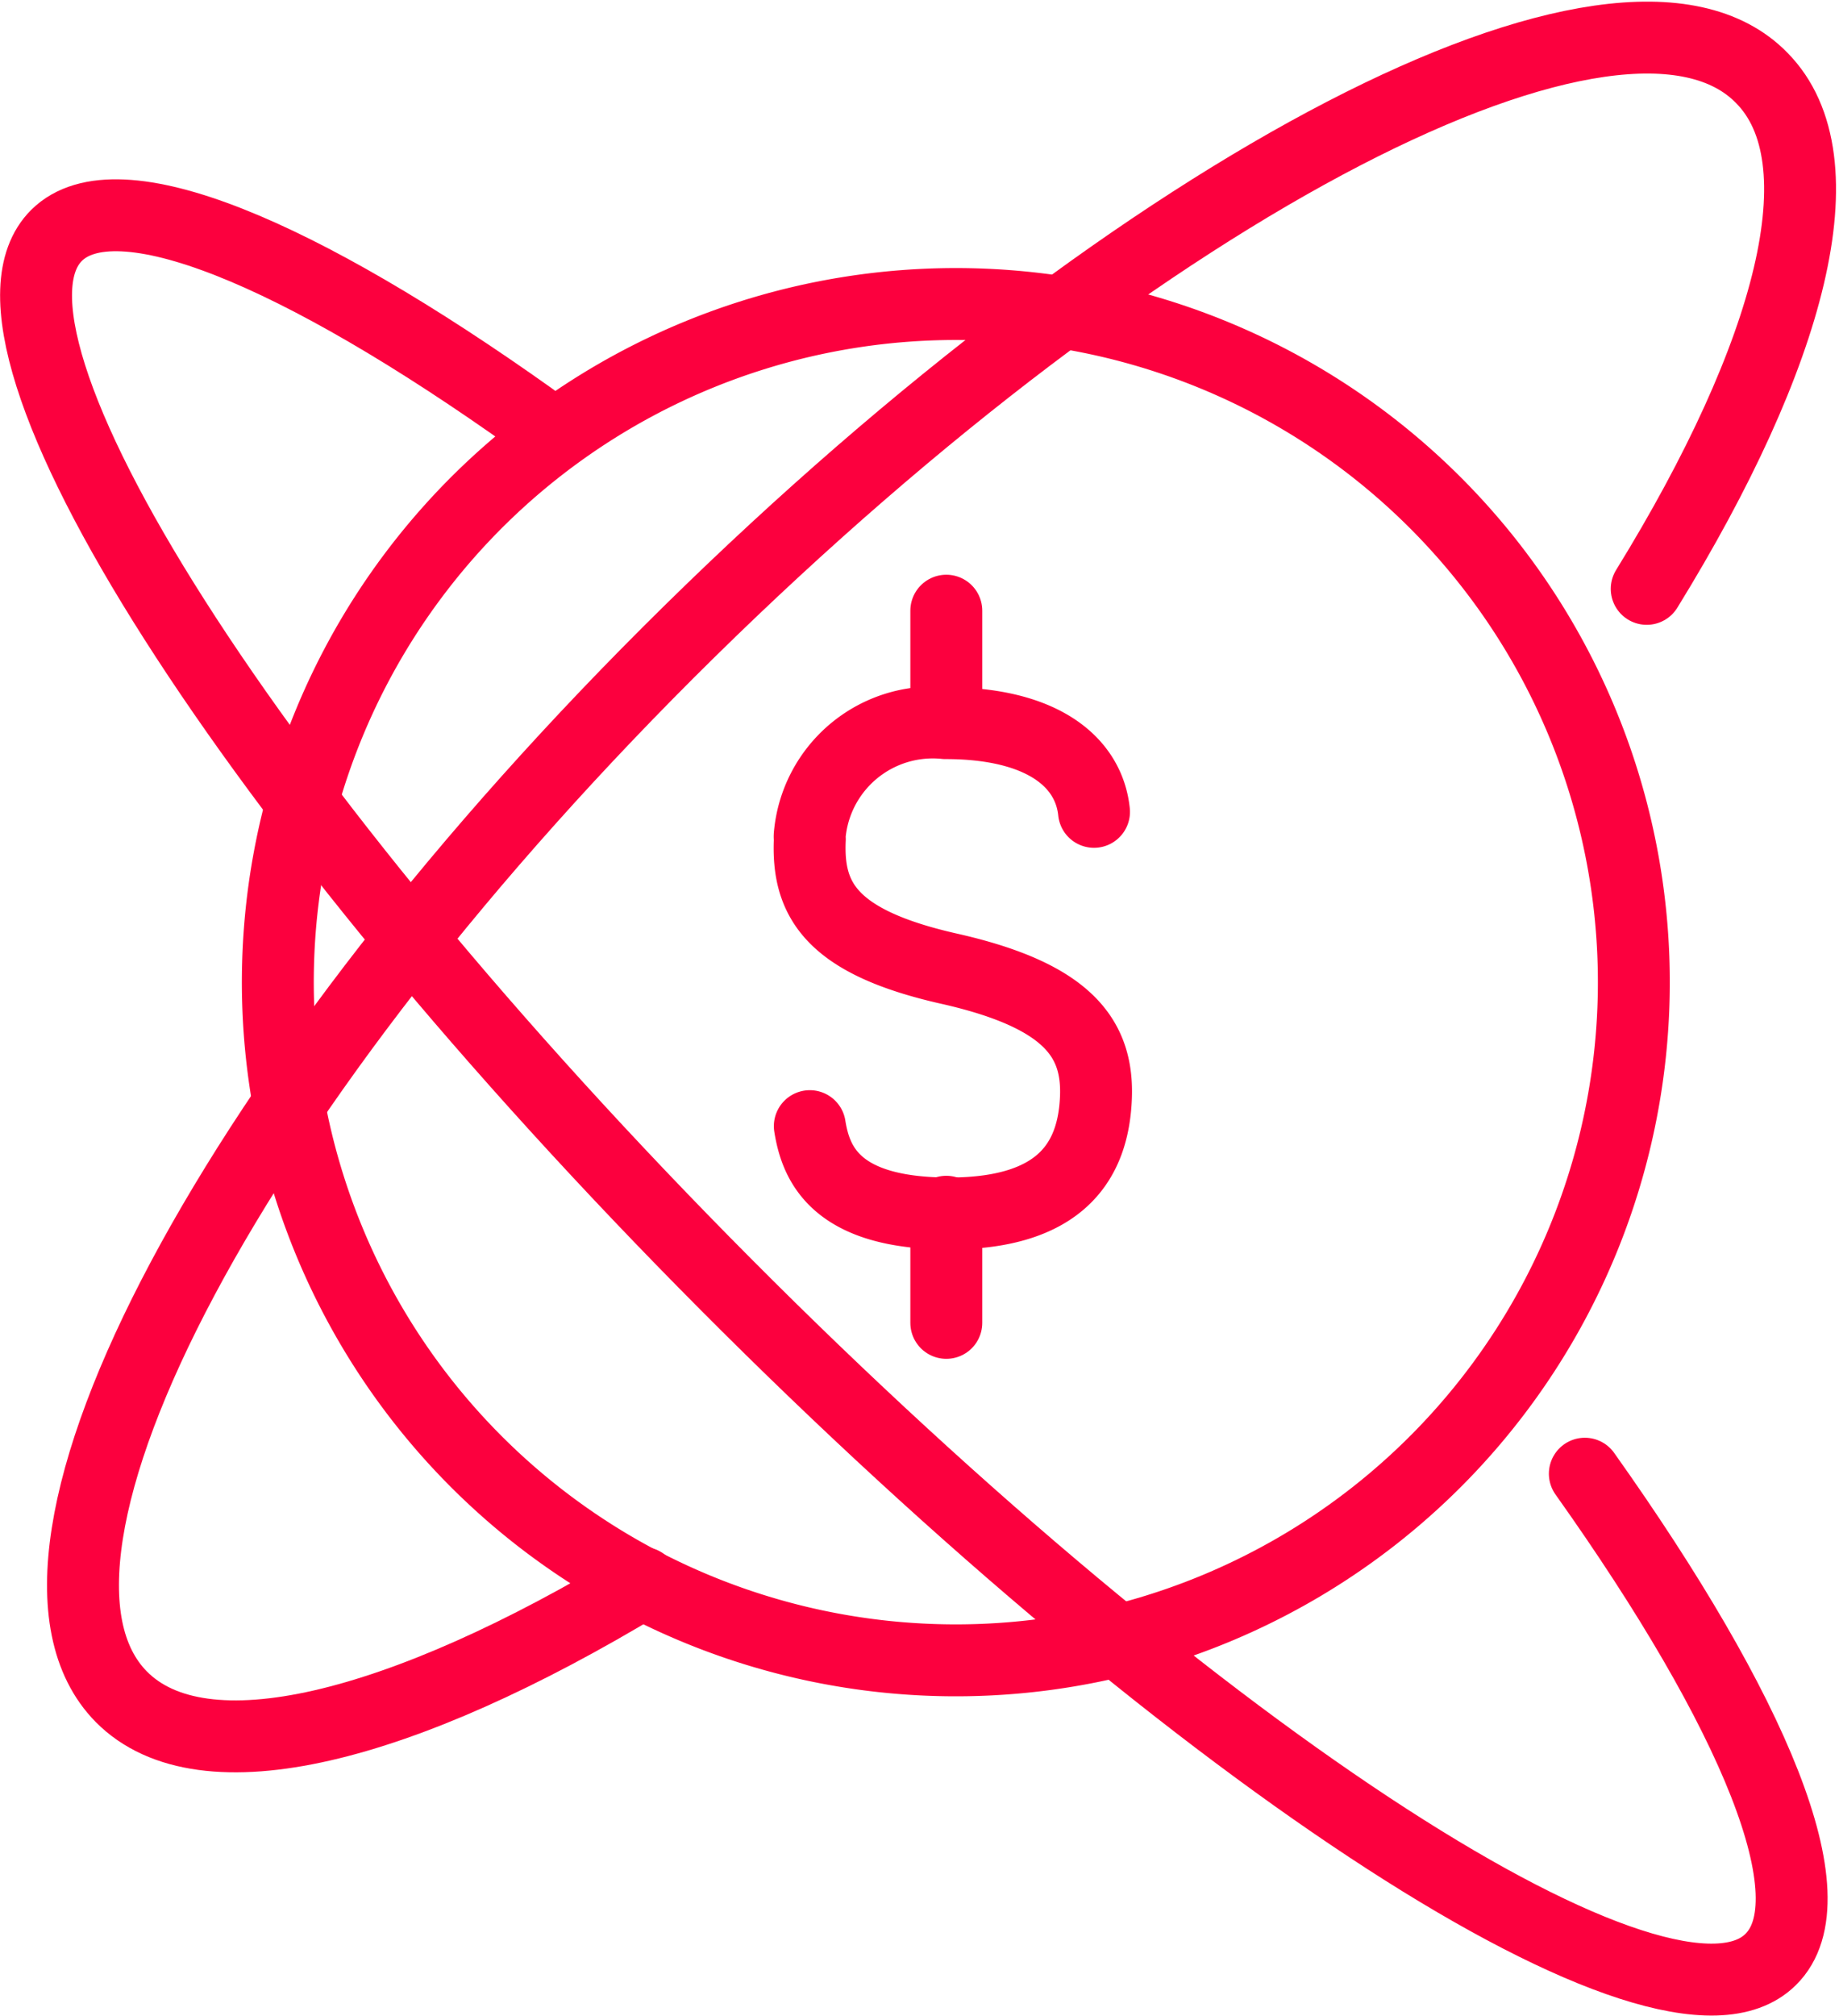 <svg xmlns="http://www.w3.org/2000/svg" width="51.147" height="56.05" viewBox="0 0 51.147 56.05">
  <g id="icon_dinamico" data-name="icon dinamico" transform="translate(-3.716 -2.286)">
    <path id="Stroke_4646" data-name="Stroke 4646" d="M47.632,27.415a18.857,18.857,0,1,1-37.7,0h0a18.857,18.857,0,0,1,37.7,0Z" transform="translate(1.518 1.668)" fill="none" stroke="#fc003e" stroke-linecap="round" stroke-linejoin="round" stroke-width="2"/>
    <path id="Stroke_7739" data-name="Stroke 7739" d="M29.286,20.561c-.142-1.369-1.408-2.467-4.133-2.467a3.436,3.436,0,0,0-3.771,3.087h0a.529.529,0,0,0,0,.142c-.077,1.666.568,2.854,3.875,3.6s4.159,1.937,4.081,3.616-.917,3.19-4.081,3.19-3.707-1.382-3.875-2.428" transform="translate(4.857 4.299)" fill="none" stroke="#fc003e" stroke-linecap="round" stroke-linejoin="round" stroke-width="2"/>
    <path id="Stroke_7741" data-name="Stroke 7741" d="M24.32,28.61V31.7" transform="translate(5.715 7.37)" fill="none" stroke="#fc003e" stroke-linecap="round" stroke-linejoin="round" stroke-width="2"/>
    <path id="Stroke_7743" data-name="Stroke 7743" d="M24.32,15.67v3.009" transform="translate(5.715 3.597)" fill="none" stroke="#fc003e" stroke-linecap="round" stroke-linejoin="round" stroke-width="2"/>
    <path id="Caminho_11711" data-name="Caminho 11711" d="M47.794,42.149c4.727,6.652,6.884,11.831,5.166,13.51C50.08,58.514,37.074,50.118,23.9,36.88S2.408,10.584,5.289,7.716C6.955,6.063,12,8.168,18.514,12.805" transform="translate(0 1.115)" fill="none" stroke="#fc003e" stroke-linecap="round" stroke-linejoin="round" stroke-width="2"/>
    <path id="Caminho_11712" data-name="Caminho 11712" d="M21.294,46.3c-6.716,4.056-12.231,5.463-14.5,3.164-3.875-3.939,3.164-17.191,15.8-29.616S48.547.475,52.421,4.453c2.247,2.273.827,7.672-3.2,14.207" transform="translate(0.294)" fill="none" stroke="#fc003e" stroke-linecap="round" stroke-linejoin="round" stroke-width="2"/>
  </g>
</svg>
